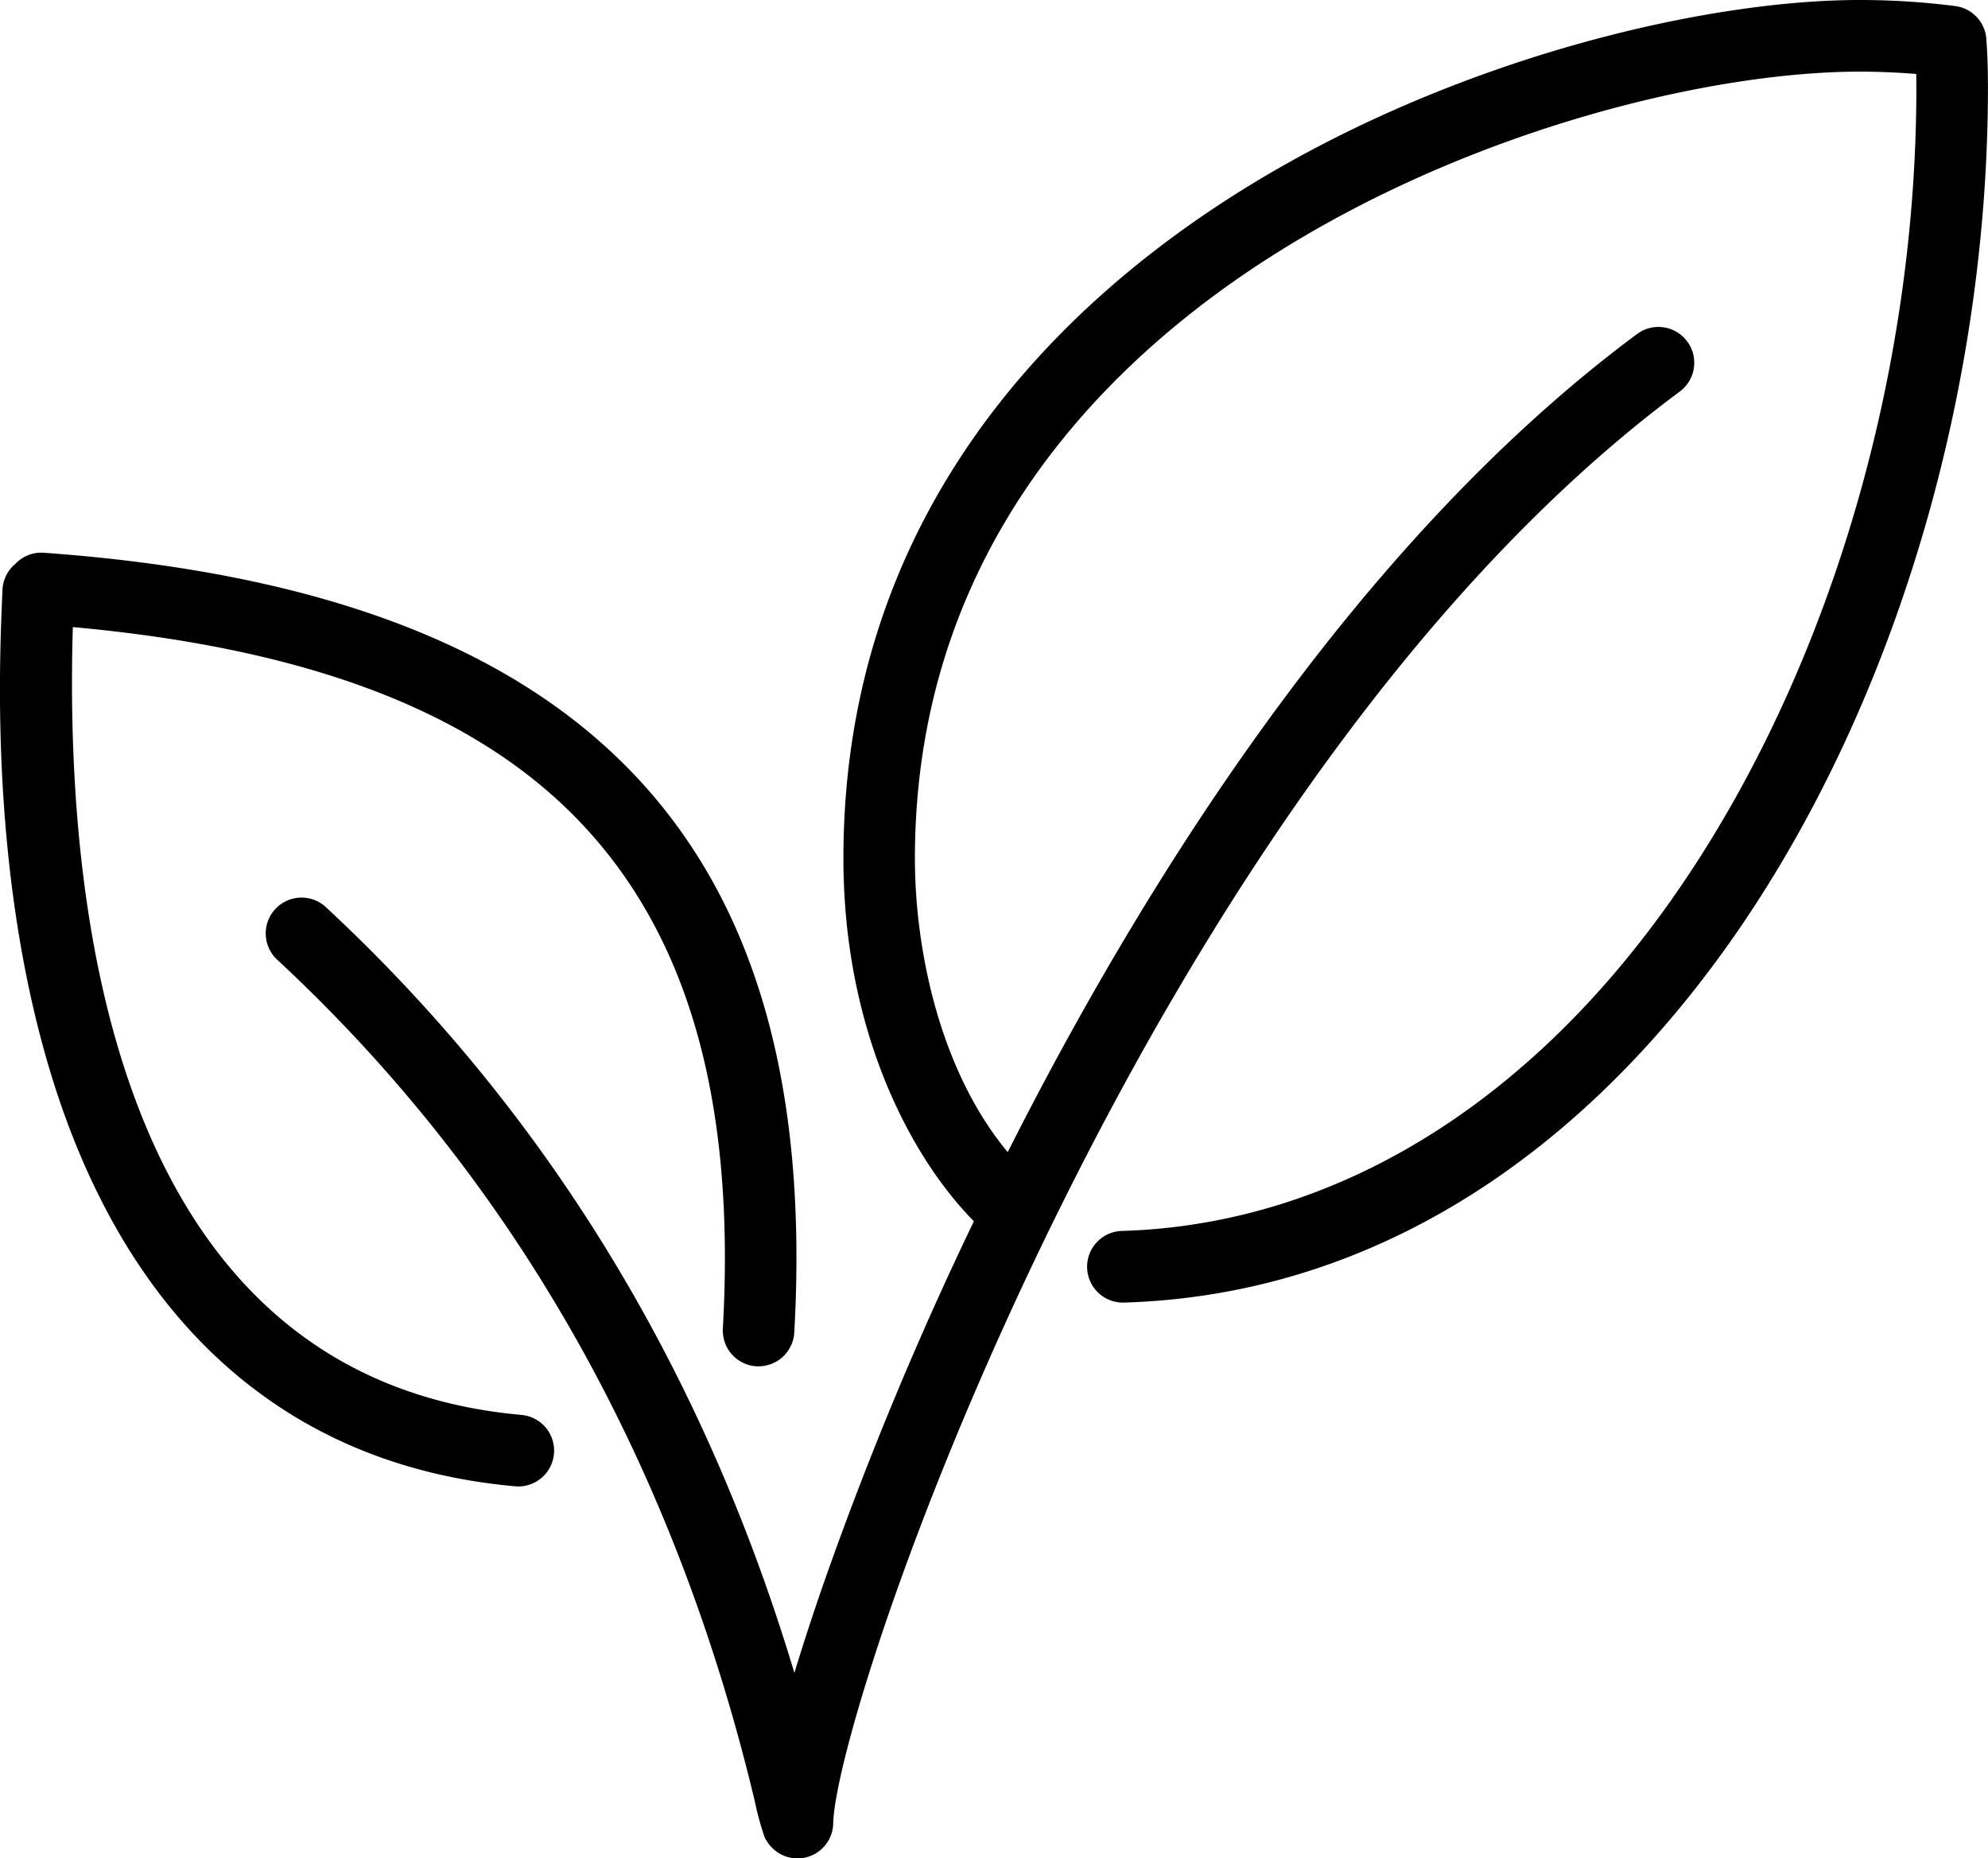 <svg id="Gruppe_26" data-name="Gruppe 26" xmlns="http://www.w3.org/2000/svg" xmlns:xlink="http://www.w3.org/1999/xlink" width="112.381" height="105.031" viewBox="0 0 112.381 105.031">
  <defs>
    <clipPath id="clip-path">
      <rect id="Rechteck_32" data-name="Rechteck 32" width="112.381" height="105.031"/>
    </clipPath>
  </defs>
  <g id="Gruppe_25" data-name="Gruppe 25" clip-path="url(#clip-path)">
    <path id="Pfad_54" data-name="Pfad 54" d="M130.609,2.193a2.025,2.025,0,0,0-1.76-1.851A42.622,42.622,0,0,0,123.439,0C114.627,0,100.4,3.333,88.473,10.78,78.219,17.183,66,28.928,66,48.514c0,9.64,3.73,16.811,7.376,20.509a200.092,200.092,0,0,0-8.447,20.326c-.644,1.848-1.213,3.593-1.7,5.2-5.162-17.212-14.062-31.76-26.518-43.31a2.025,2.025,0,0,0-2.753,2.969C47.3,66.579,56.393,82.577,60.98,101.756a16.937,16.937,0,0,0,.531,1.976l0,.008,0,.01a2.043,2.043,0,0,0,.161.314c.015.024.034.047.05.071a2.023,2.023,0,0,0,.172.22l.064.067a2,2,0,0,0,.227.2c.015.011.029.023.044.034a2.038,2.038,0,0,0,1.171.376A2.02,2.02,0,0,0,65.424,103c.128-3.477,4.5-17.968,12.867-34.825C85.49,53.665,97.408,33.9,113.3,22.114a2.025,2.025,0,0,0-2.412-3.253c-16.083,11.926-28.145,31.483-35.6,46.255-3.833-4.61-5.246-11.423-5.246-16.6,0-17.731,11.187-28.439,20.573-34.3C101.862,7.192,115.2,4.049,123.439,4.049c1.075,0,2.148.045,3.208.132q.007.36.007.744c0,15.522-4.481,31.42-12.293,43.617-8.452,13.2-20.046,20.663-32.646,21.028a2.025,2.025,0,0,0,.058,4.048h.059C112.018,72.744,130.7,37.28,130.7,4.925c0-1.014-.031-1.933-.094-2.732" transform="translate(-18.322)"/>
    <path id="Pfad_55" data-name="Pfad 55" d="M29.49,118.156C6.548,116.108,3.634,90.058,4.117,73.629c12.4,1.125,21.349,4.3,27.3,9.68,7.128,6.453,10.218,16.254,9.446,29.963a2.025,2.025,0,0,0,1.908,2.136l.116,0A2.025,2.025,0,0,0,44.9,113.5c1.571-27.88-11.911-41.884-42.426-44.072a2.009,2.009,0,0,0-1.606.629,2.023,2.023,0,0,0-.728,1.471l-.018.412C-.038,75.748-.536,87.334,2.75,98.452,7,112.819,16.118,121.028,29.129,122.19c.062.005.122.008.182.008a2.025,2.025,0,0,0,.178-4.041" transform="translate(0 -38.188)"/>
  </g>
</svg>
